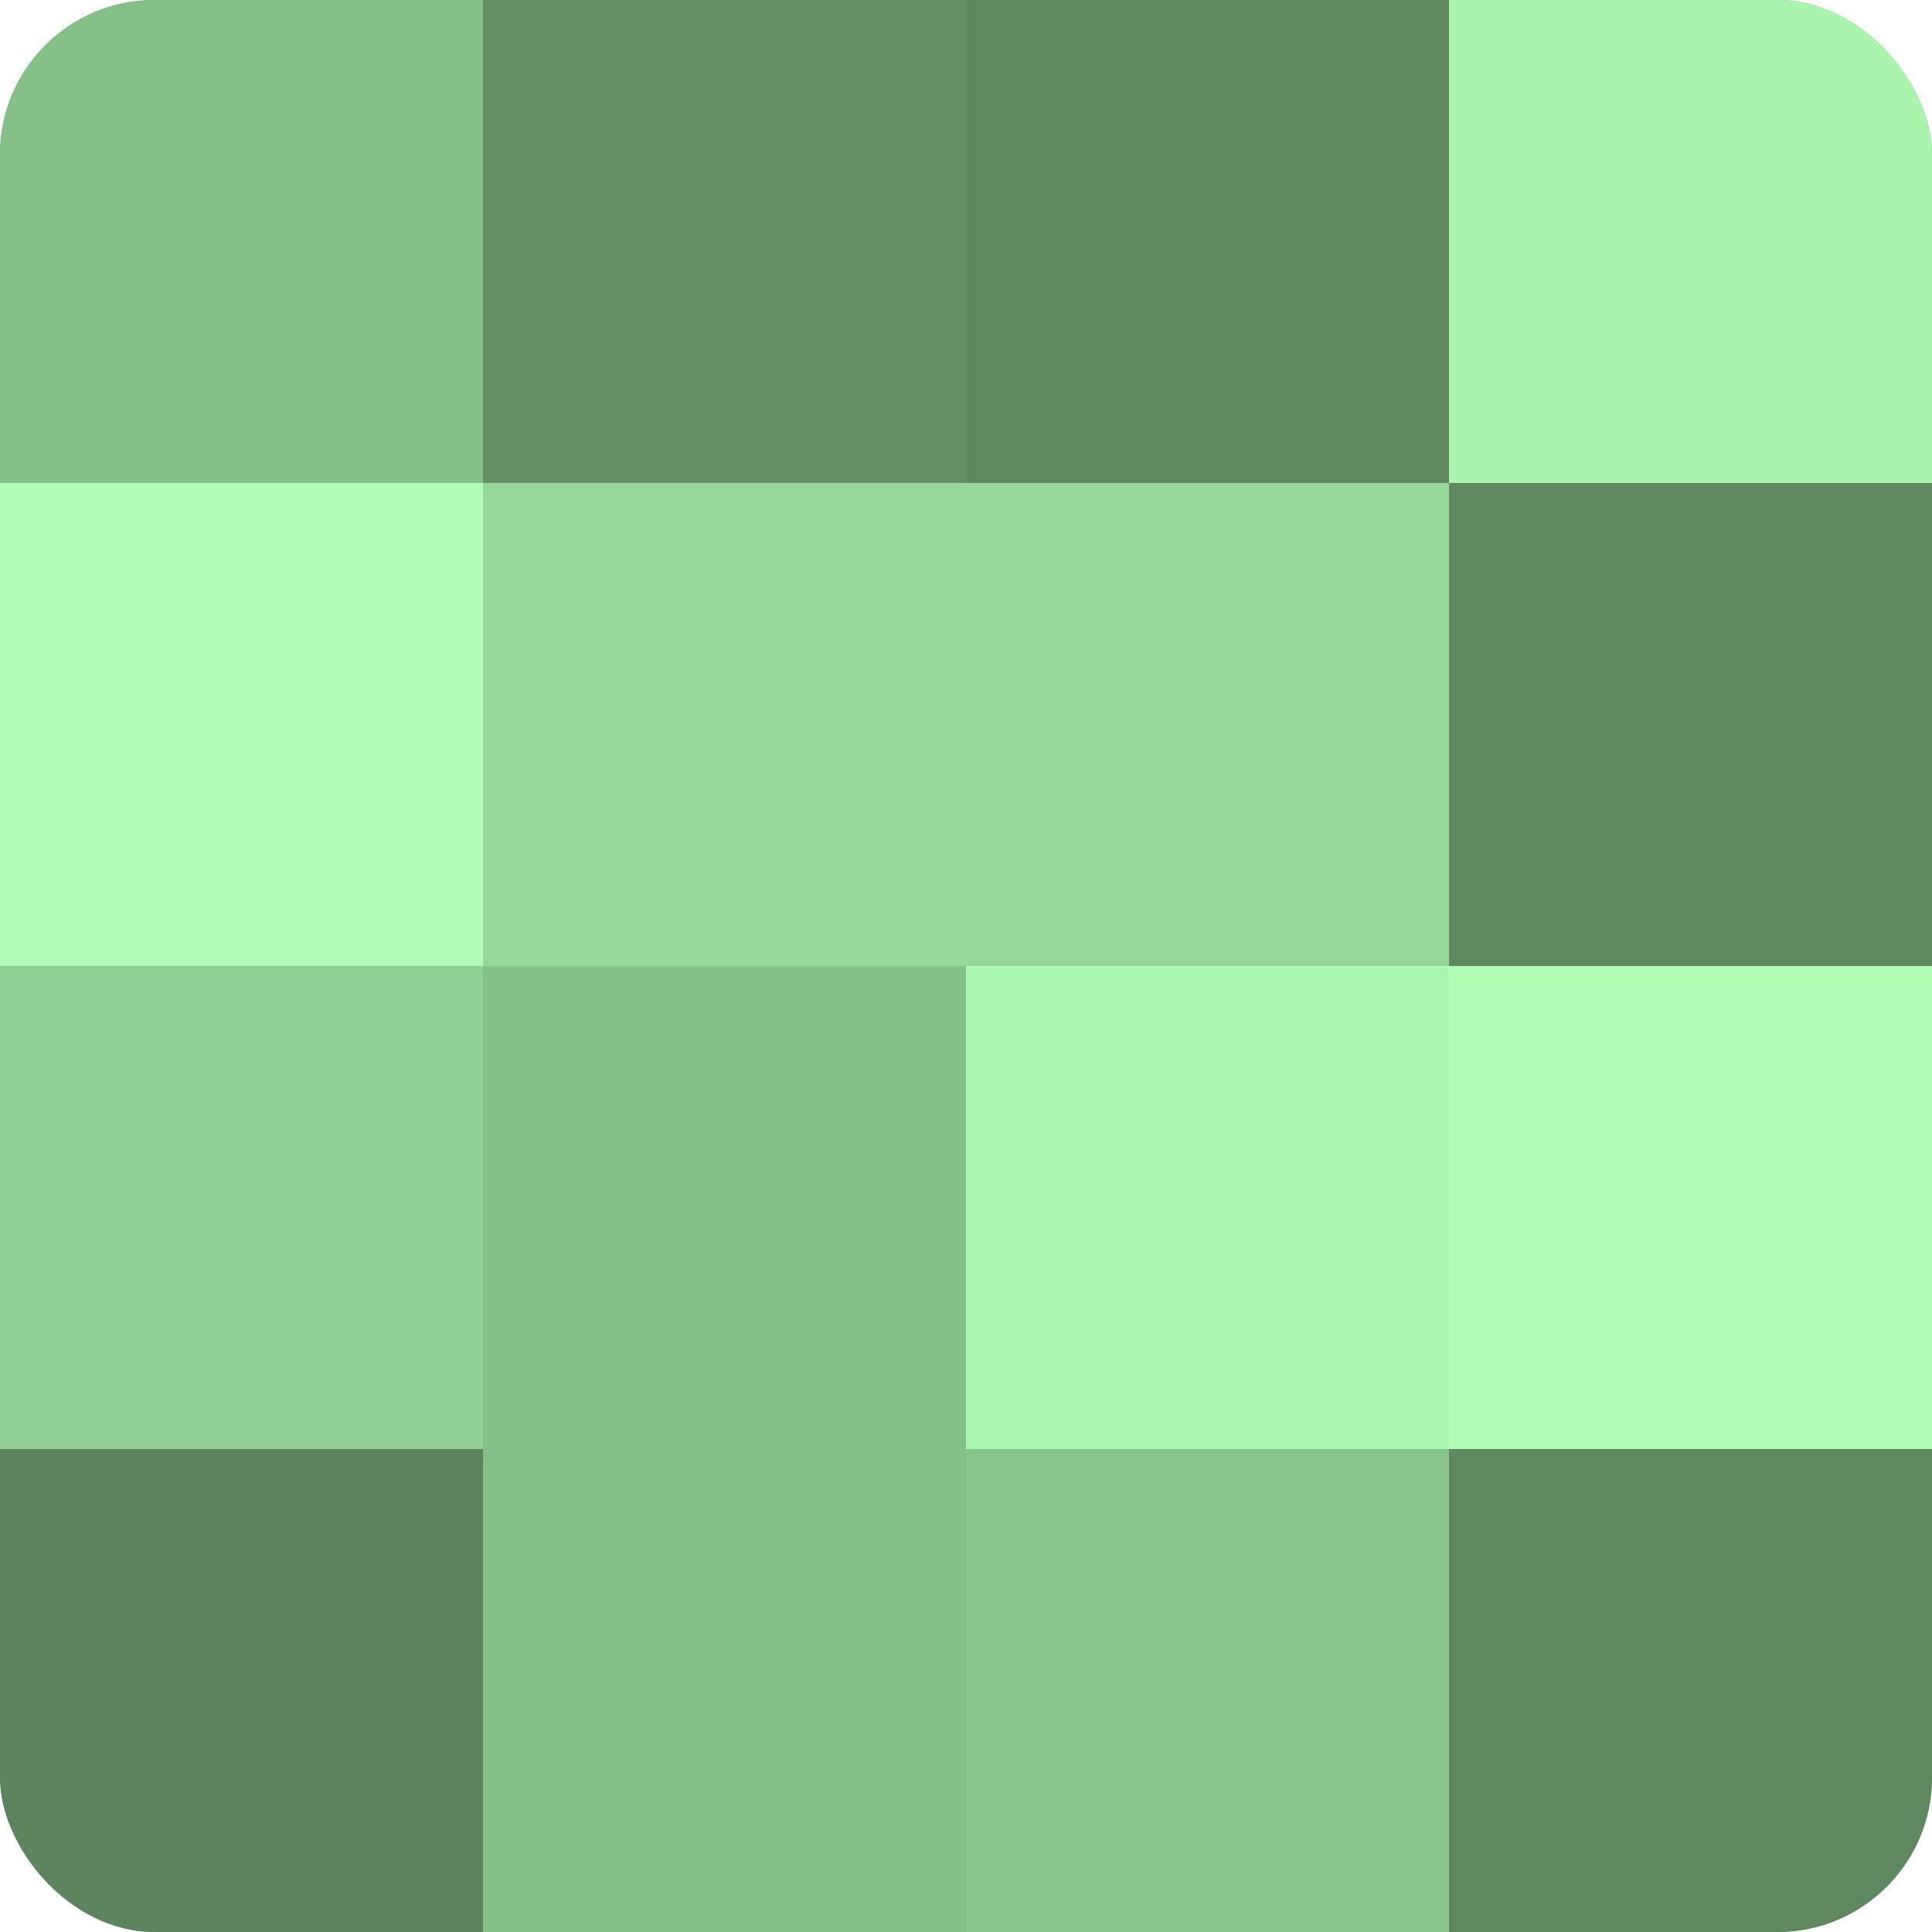<?xml version="1.0" encoding="UTF-8"?>
<svg xmlns="http://www.w3.org/2000/svg" width="60" height="60" viewBox="0 0 100 100" preserveAspectRatio="xMidYMid meet"><defs><clipPath id="c" width="100" height="100"><rect width="100" height="100" rx="8" ry="8"/></clipPath></defs><g clip-path="url(#c)"><rect width="100" height="100" fill="#70a072"/><rect width="25" height="25" fill="#86c089"/><rect y="25" width="25" height="25" fill="#b0fcb4"/><rect y="50" width="25" height="25" fill="#92d095"/><rect y="75" width="25" height="25" fill="#5d845f"/><rect x="25" width="25" height="25" fill="#659067"/><rect x="25" y="25" width="25" height="25" fill="#97d89a"/><rect x="25" y="50" width="25" height="25" fill="#86c089"/><rect x="25" y="75" width="25" height="25" fill="#86c089"/><rect x="50" width="25" height="25" fill="#5f8861"/><rect x="50" y="25" width="25" height="25" fill="#97d89a"/><rect x="50" y="50" width="25" height="25" fill="#adf8b1"/><rect x="50" y="75" width="25" height="25" fill="#89c48c"/><rect x="75" width="25" height="25" fill="#abf4ae"/><rect x="75" y="25" width="25" height="25" fill="#5f8861"/><rect x="75" y="50" width="25" height="25" fill="#b0fcb4"/><rect x="75" y="75" width="25" height="25" fill="#5f8861"/></g></svg>
